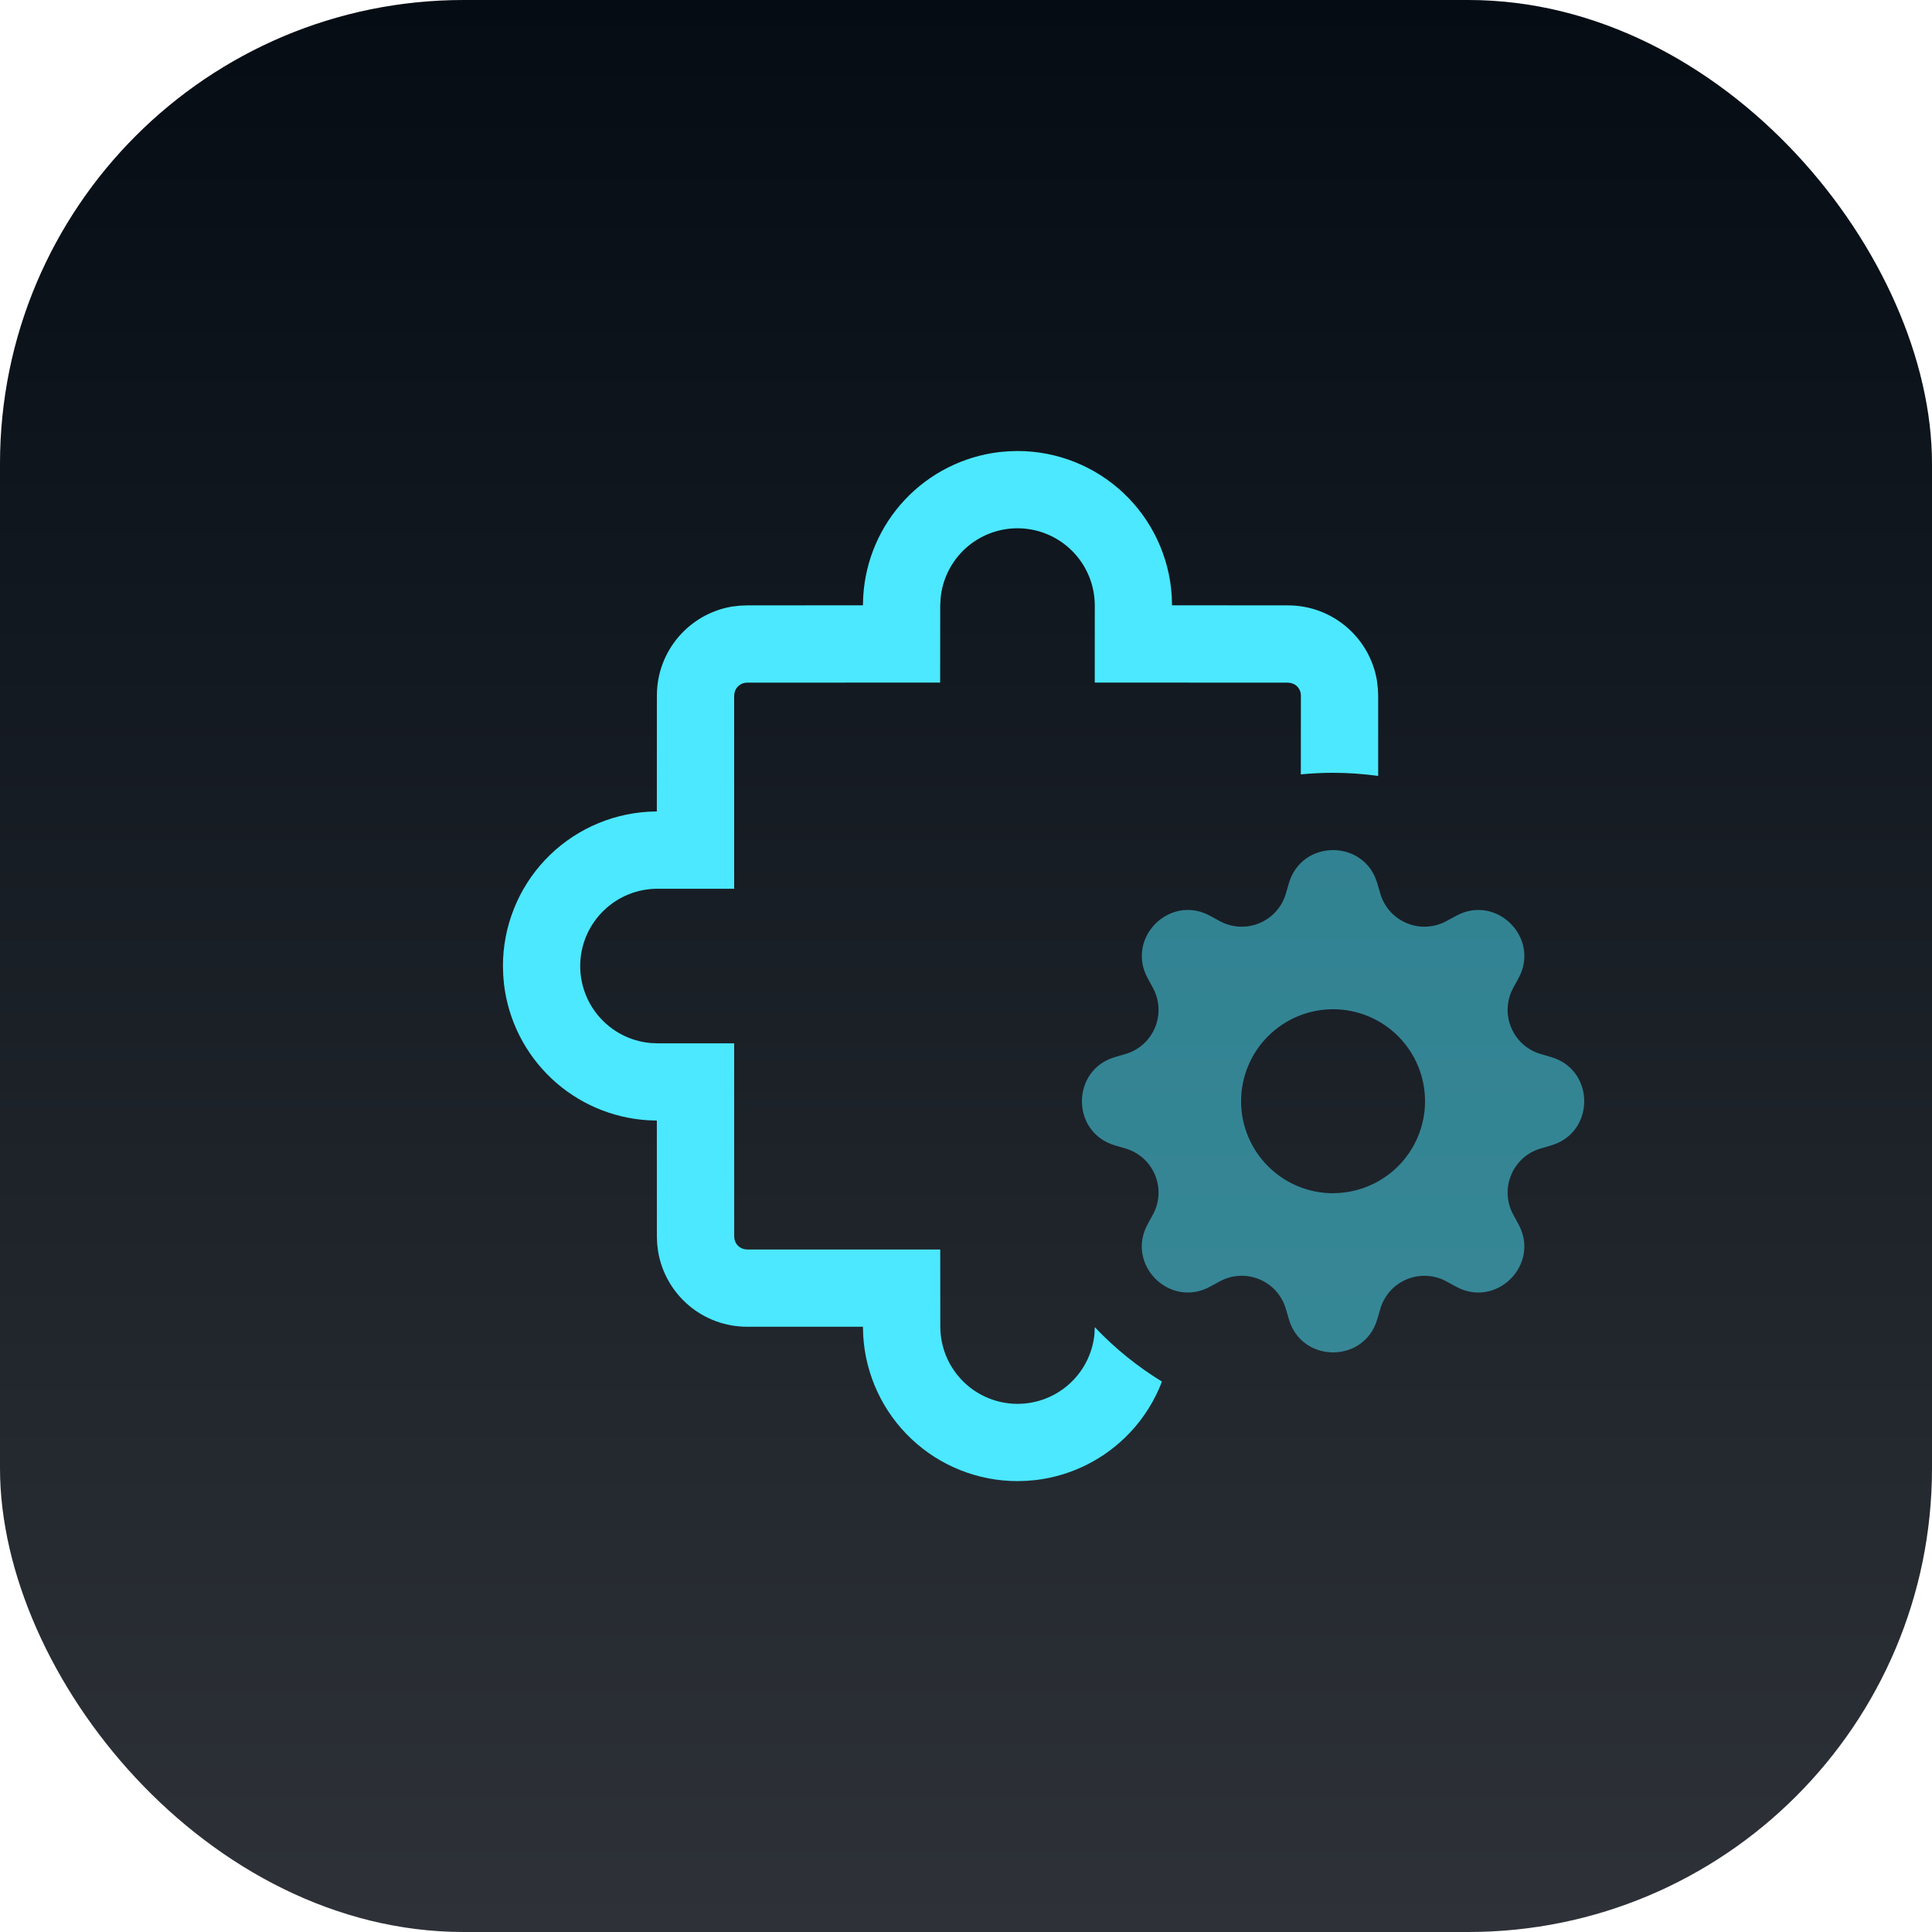 <svg width="50" height="50" viewBox="0 0 50 50" fill="none" xmlns="http://www.w3.org/2000/svg">
<rect width="50" height="50" rx="12" fill="url(#paint0_linear_36_229)"/>
<path d="M26.333 11.672C27.352 11.672 28.333 12.061 29.075 12.76C29.817 13.459 30.264 14.414 30.325 15.432L30.332 15.665L33.333 15.667C34.489 15.667 35.449 16.507 35.635 17.612L35.658 17.81L35.667 18V20.081C35.285 20.029 34.896 20 34.5 20C34.218 20 33.94 20.014 33.665 20.041L33.667 18C33.667 17.94 33.651 17.881 33.62 17.829C33.59 17.778 33.546 17.736 33.493 17.707L33.409 17.676L33.333 17.667L28.332 17.665L28.333 15.672C28.333 15.142 28.122 14.633 27.747 14.258C27.372 13.883 26.863 13.672 26.333 13.672C25.836 13.672 25.356 13.857 24.988 14.191C24.62 14.526 24.39 14.986 24.343 15.48L24.333 15.673L24.331 17.665L19.333 17.667C19.258 17.667 19.186 17.693 19.127 17.739C19.068 17.786 19.027 17.851 19.01 17.924L19 18V23.001H17.015C16.501 23.001 16.007 23.199 15.636 23.554C15.264 23.908 15.042 24.392 15.018 24.905C14.993 25.418 15.167 25.921 15.503 26.31C15.839 26.698 16.311 26.942 16.822 26.992L17.015 27.001H19L19.001 32.004C19.001 32.079 19.027 32.152 19.073 32.211C19.12 32.27 19.186 32.311 19.259 32.328L19.335 32.337H24.333L24.335 34.331C24.335 34.845 24.532 35.339 24.887 35.711C25.241 36.083 25.725 36.304 26.238 36.329C26.751 36.354 27.254 36.18 27.643 35.844C28.031 35.508 28.276 35.036 28.325 34.524L28.332 34.346C28.846 34.888 29.43 35.363 30.071 35.755C29.886 36.24 29.608 36.689 29.246 37.073C28.603 37.756 27.741 38.191 26.81 38.303L26.569 38.324L26.333 38.331C25.314 38.331 24.333 37.942 23.591 37.243C22.849 36.544 22.401 35.588 22.34 34.57L22.333 34.336H19.333C18.782 34.336 18.248 34.141 17.827 33.785C17.406 33.429 17.124 32.935 17.032 32.392L17.008 32.194L17 32.004L16.999 29L16.781 28.993C15.845 28.938 14.957 28.556 14.274 27.913C13.591 27.27 13.155 26.407 13.044 25.476L13.023 25.236L13.016 25C13.016 23.98 13.406 22.998 14.105 22.256C14.805 21.514 15.763 21.067 16.781 21.007L16.999 21L17 18C17 16.844 17.84 15.884 18.944 15.698L19.142 15.675L19.333 15.667L22.332 15.665L22.34 15.438C22.395 14.501 22.777 13.614 23.42 12.931C24.063 12.248 24.926 11.812 25.857 11.7L26.098 11.679L26.333 11.672Z" fill="#4BE8FF"/>
<g opacity="0.5" clip-path="url(#clip0_36_229)">
<path d="M35.642 22.853C35.306 21.716 33.694 21.716 33.358 22.853L33.277 23.129C33.227 23.3 33.139 23.457 33.021 23.589C32.902 23.721 32.755 23.824 32.591 23.892C32.427 23.96 32.25 23.991 32.073 23.981C31.896 23.972 31.723 23.923 31.567 23.838L31.315 23.7C30.273 23.133 29.133 24.273 29.701 25.314L29.838 25.567C30.2 26.233 29.857 27.063 29.129 27.277L28.853 27.358C27.716 27.694 27.716 29.306 28.853 29.642L29.129 29.723C29.3 29.773 29.457 29.861 29.589 29.979C29.721 30.098 29.824 30.245 29.892 30.409C29.96 30.573 29.991 30.75 29.981 30.927C29.972 31.104 29.923 31.277 29.838 31.433L29.7 31.685C29.133 32.727 30.273 33.867 31.314 33.299L31.567 33.162C31.723 33.077 31.896 33.028 32.073 33.019C32.25 33.009 32.427 33.04 32.591 33.108C32.755 33.176 32.902 33.279 33.021 33.411C33.139 33.543 33.227 33.7 33.277 33.871L33.358 34.147C33.694 35.284 35.306 35.284 35.642 34.147L35.723 33.871C35.773 33.7 35.861 33.543 35.979 33.411C36.098 33.279 36.245 33.176 36.409 33.108C36.573 33.04 36.75 33.009 36.927 33.019C37.104 33.028 37.277 33.077 37.433 33.162L37.685 33.3C38.727 33.867 39.867 32.727 39.299 31.686L39.162 31.433C39.077 31.277 39.028 31.104 39.019 30.927C39.009 30.75 39.04 30.573 39.108 30.409C39.176 30.245 39.279 30.098 39.411 29.979C39.543 29.861 39.7 29.773 39.871 29.723L40.147 29.642C41.284 29.306 41.284 27.694 40.147 27.358L39.871 27.277C39.7 27.227 39.543 27.139 39.411 27.021C39.279 26.902 39.176 26.755 39.108 26.591C39.04 26.427 39.009 26.25 39.019 26.073C39.028 25.896 39.077 25.723 39.162 25.567L39.3 25.315C39.867 24.273 38.727 23.133 37.686 23.701L37.433 23.838C37.277 23.923 37.104 23.972 36.927 23.981C36.75 23.991 36.573 23.96 36.409 23.892C36.245 23.824 36.098 23.721 35.979 23.589C35.861 23.457 35.773 23.3 35.723 23.129L35.642 22.853ZM34.5 30.881C33.869 30.881 33.263 30.63 32.817 30.183C32.37 29.737 32.119 29.131 32.119 28.5C32.119 27.869 32.37 27.263 32.817 26.817C33.263 26.37 33.869 26.119 34.5 26.119C35.131 26.119 35.736 26.37 36.183 26.816C36.629 27.263 36.88 27.868 36.88 28.499C36.88 29.13 36.629 29.736 36.183 30.182C35.736 30.628 35.131 30.879 34.5 30.879V30.881Z" fill="#4BE8FF"/>
</g>
<defs>
<linearGradient id="paint0_linear_36_229" x1="25" y1="0" x2="25" y2="50" gradientUnits="userSpaceOnUse">
<stop stop-color="#050C14"/>
<stop offset="1" stop-color="#2E3238"/>
</linearGradient>
<clipPath id="clip0_36_229">
<rect width="13" height="13" fill="white" transform="translate(28 22)"/>
</clipPath>
</defs>
</svg>
